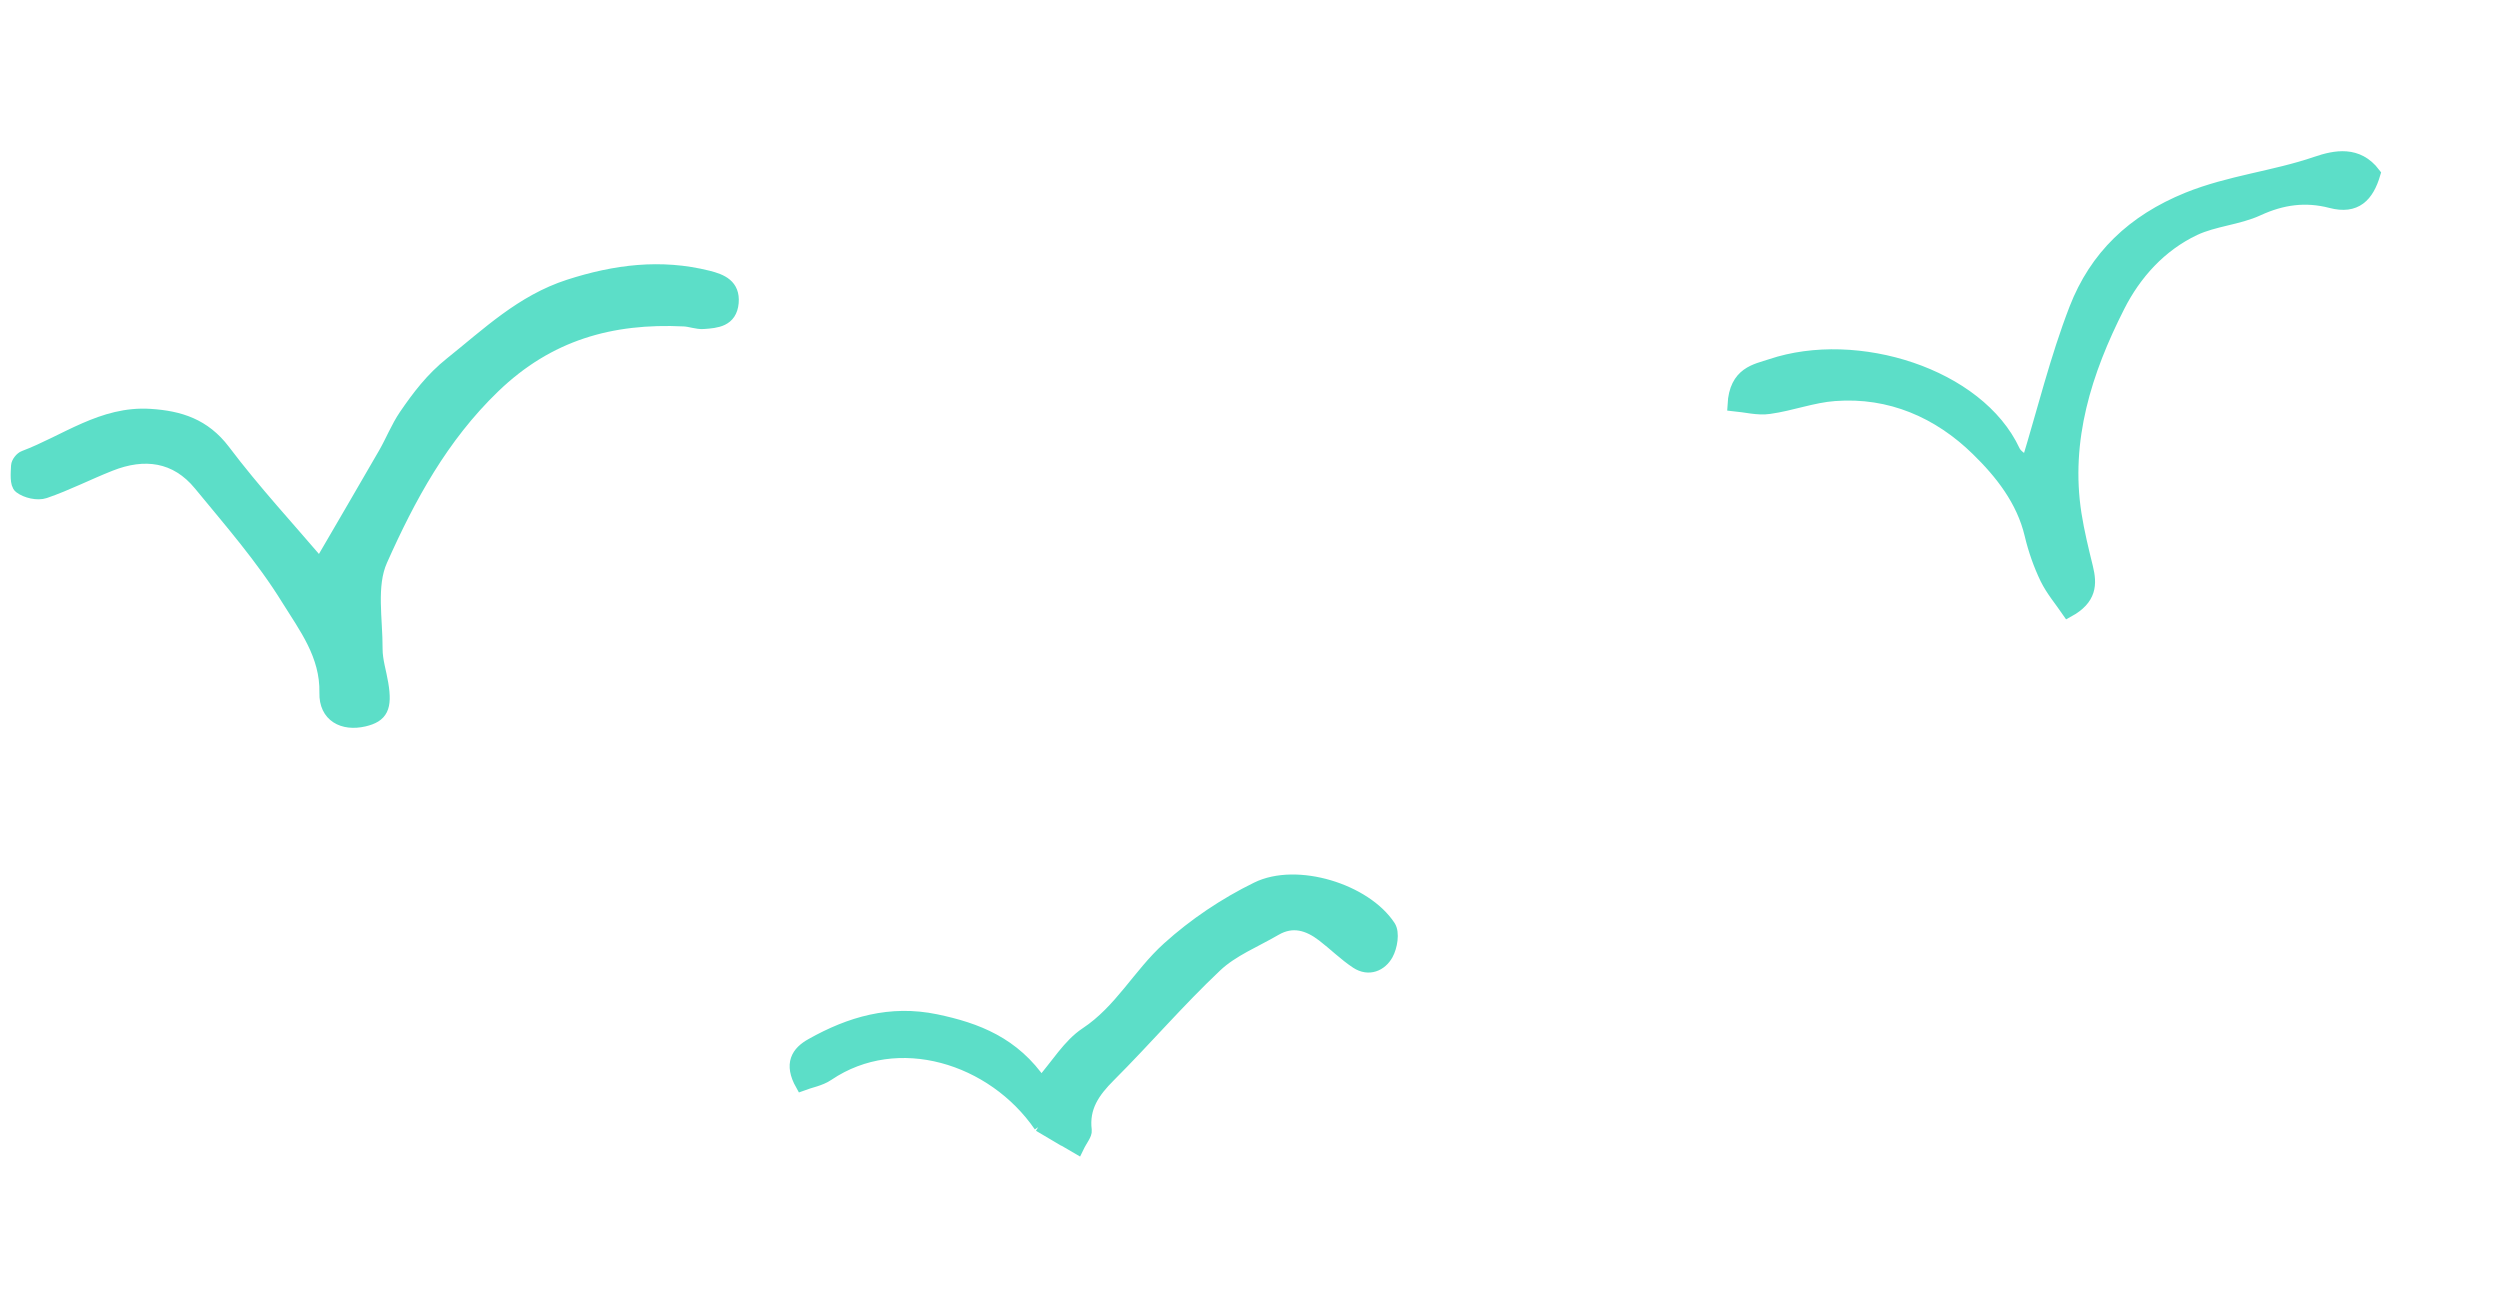 <svg width="144" height="75" viewBox="0 0 144 75" fill="none" xmlns="http://www.w3.org/2000/svg">
<path d="M18.429 32.533C19.692 30.36 20.934 28.249 22.159 26.119C22.569 25.404 22.879 24.615 23.339 23.936C24.09 22.839 24.867 21.812 25.963 20.936C28.102 19.228 30.044 17.344 32.772 16.46C35.438 15.601 38.064 15.268 40.792 15.951C41.56 16.145 42.27 16.437 42.183 17.435C42.088 18.471 41.276 18.533 40.516 18.587C40.15 18.612 39.771 18.455 39.399 18.437C35.221 18.235 31.593 19.238 28.436 22.288C25.453 25.166 23.568 28.651 21.954 32.273C21.3 33.73 21.681 35.666 21.672 37.38C21.67 38.05 21.896 38.722 22.004 39.39C22.233 40.76 21.988 41.245 20.974 41.484C19.752 41.768 18.732 41.229 18.763 39.909C18.811 37.725 17.564 36.117 16.558 34.495C15.111 32.152 13.27 30.044 11.515 27.908C10.137 26.224 8.313 25.995 6.353 26.772C5.089 27.269 3.868 27.899 2.581 28.34C2.166 28.483 1.508 28.331 1.156 28.06C0.922 27.882 0.983 27.255 1.001 26.833C1.01 26.648 1.214 26.383 1.397 26.319C3.783 25.419 5.903 23.737 8.651 23.916C10.353 24.023 11.767 24.474 12.892 25.954C14.646 28.28 16.633 30.426 18.429 32.533Z" fill="#5CDEC8" stroke="#5CDEC8" stroke-width="0.731" stroke-miterlimit="10"/>
<path d="M99.87 23.32C99.968 21.467 101.145 21.329 102.011 21.038C106.951 19.377 113.952 21.578 115.997 25.978C116.138 26.281 116.521 26.466 116.785 26.699C117.711 23.665 118.441 20.652 119.548 17.79C120.715 14.786 122.846 12.726 126.016 11.438C128.442 10.46 130.985 10.214 133.411 9.383C134.515 9.005 135.801 8.755 136.75 10.003C136.373 11.28 135.698 11.998 134.266 11.623C132.811 11.243 131.456 11.423 130.066 12.064C128.918 12.595 127.546 12.666 126.4 13.205C124.433 14.137 122.976 15.758 122.025 17.642C120.127 21.387 118.863 25.324 119.532 29.621C119.695 30.655 119.944 31.669 120.194 32.691C120.426 33.642 120.42 34.488 119.121 35.196C118.705 34.589 118.201 33.995 117.871 33.323C117.484 32.521 117.186 31.668 116.981 30.802C116.511 28.806 115.252 27.221 113.892 25.895C111.681 23.731 108.884 22.493 105.675 22.736C104.409 22.828 103.173 23.306 101.912 23.479C101.254 23.577 100.56 23.386 99.87 23.32Z" fill="#5CDEC8" stroke="#5CDEC8" stroke-width="0.731" stroke-miterlimit="10"/>
<path d="M59.908 64.848C57.208 60.912 51.711 59.172 47.685 61.895C47.242 62.197 46.665 62.29 46.182 62.472C45.506 61.271 45.94 60.618 46.752 60.167C48.974 58.917 51.29 58.242 53.9 58.78C56.266 59.273 58.393 60.089 59.969 62.406C60.903 61.34 61.573 60.189 62.561 59.535C64.545 58.225 65.612 56.126 67.292 54.611C68.802 53.247 70.561 52.066 72.393 51.169C74.692 50.033 78.648 51.268 80.021 53.364C80.26 53.726 80.129 54.525 79.885 54.965C79.542 55.582 78.842 55.892 78.145 55.437C77.455 54.981 76.862 54.386 76.202 53.881C75.367 53.241 74.458 52.95 73.459 53.532C72.296 54.212 70.984 54.731 70.033 55.63C67.896 57.646 65.978 59.887 63.896 61.968C62.996 62.867 62.356 63.771 62.52 65.106C62.548 65.345 62.292 65.611 62.056 66.102C61.253 65.633 60.556 65.222 59.859 64.819L59.908 64.848Z" fill="#5CDEC8" stroke="#5CDEC8" stroke-width="0.731" stroke-miterlimit="10"/>
</svg>
